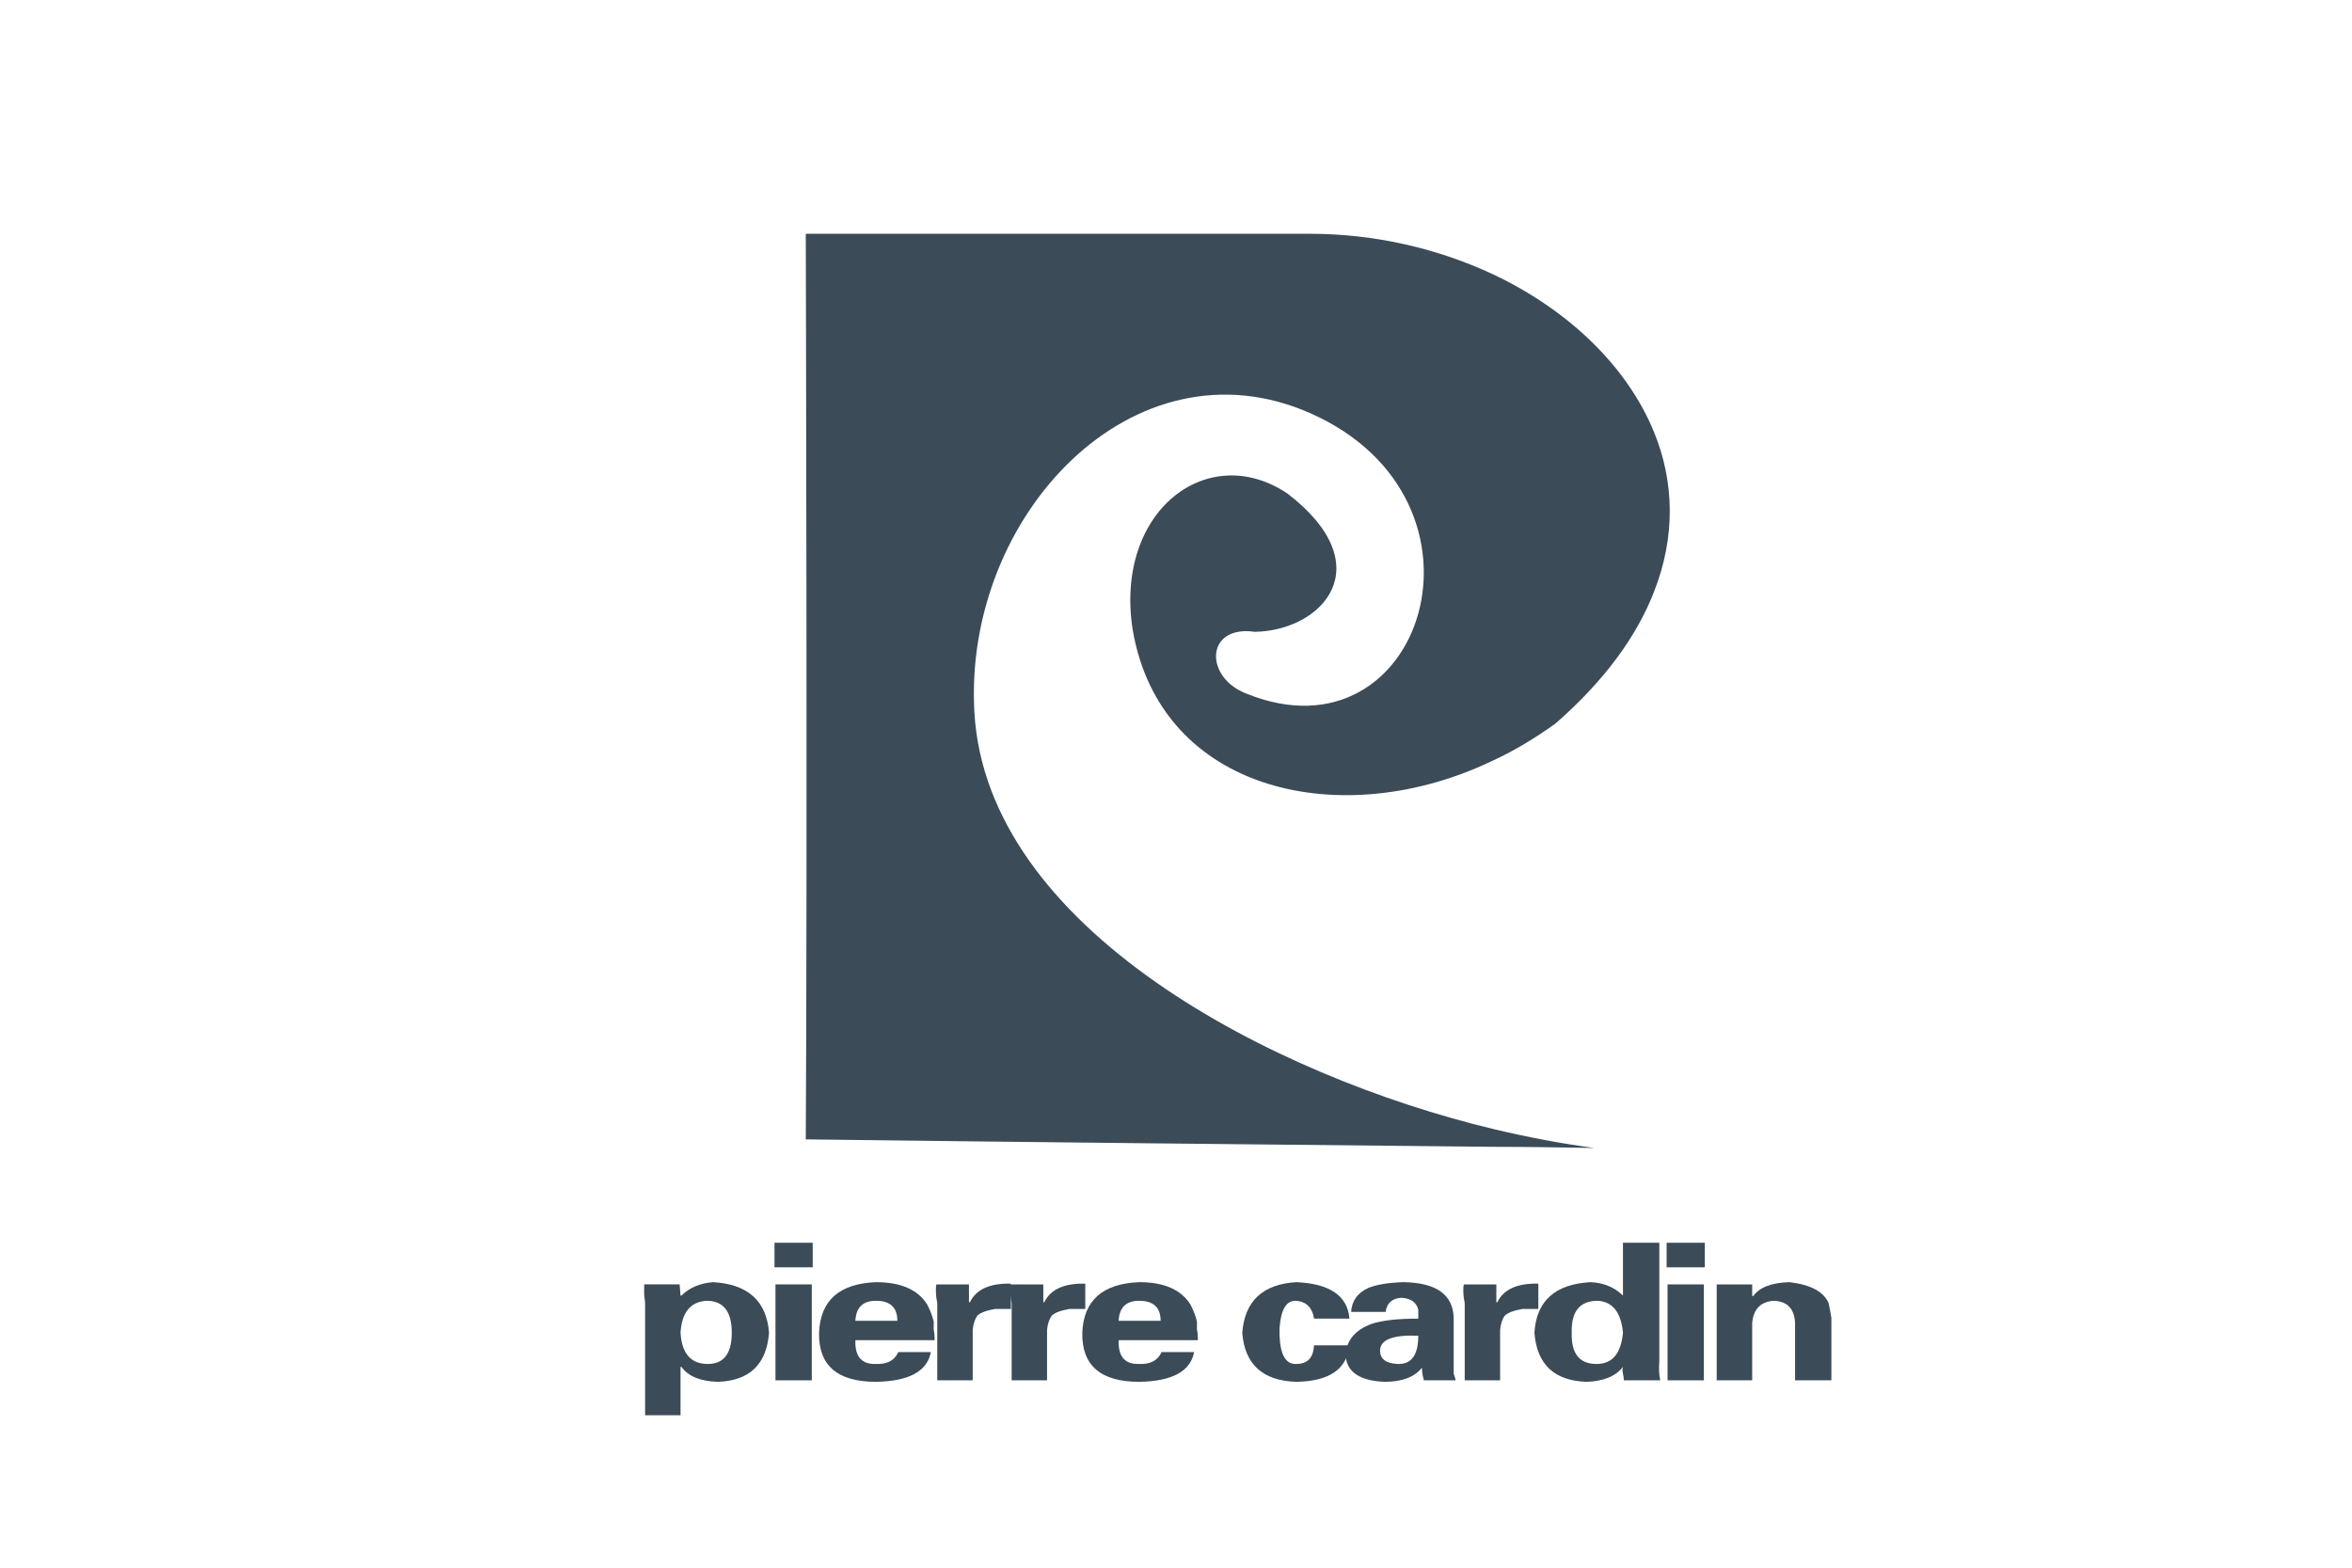 <?xml version="1.0" encoding="utf-8"?>
<!-- Generator: Adobe Illustrator 16.0.0, SVG Export Plug-In . SVG Version: 6.00 Build 0)  -->
<!DOCTYPE svg PUBLIC "-//W3C//DTD SVG 1.1//EN" "http://www.w3.org/Graphics/SVG/1.1/DTD/svg11.dtd">
<svg version="1.1" id="图层_1" xmlns="http://www.w3.org/2000/svg" xmlns:xlink="http://www.w3.org/1999/xlink" x="0px" y="0px"
	 width="540px" height="360px" viewBox="0 0 540 360" enable-background="new 0 0 540 360" xml:space="preserve">
<path fill="#3B4B58" d="M288.092,145.088c15.549-0.259,29.104-15.143,7.518-31.74c-18.274-12.278-39.779,3.928-35.563,31.213
	c6.381,37.541,48.33,46.757,82.844,30.029c4.875-2.235,9.609-5.132,14.224-8.429c11.455-10.007,18.696-20.153,22.65-30.299
	c4.995-12.766,4.614-25.288,0-36.604c-6.19-15.15-19.632-28.047-36.874-36.215c-12.651-5.933-27.134-9.357-42.153-9.357
	c-29.097,0-115.734,0-115.734,0s0.391,143.29,0,207.957c52.553,0.658,105.326,1.181,157.887,1.709
	c7.762,0,15.403,0.138,23.174,0.269c-6.974-0.92-14.883-2.366-23.174-4.345c-50.583-12.122-116.461-45.907-119.188-95.887
	c-2.465-45.176,36.745-86.391,77.173-68.485c45.173,20.033,25.815,80.738-14.621,64.409
	C276.4,155.61,276.713,143.456,288.092,145.088z"/>
<g>
	<path fill="#3B4B58" d="M156.246,306.045c0.278,4.665,2.275,7.057,5.982,7.17c3.863,0.117,5.778-2.273,5.778-7.17
		c0-4.893-1.916-7.339-5.778-7.339C158.521,298.934,156.524,301.382,156.246,306.045z M156.033,294.948l0.213,2.563h0.205
		c1.857-1.825,4.28-2.849,7.276-3.078c7.995,0.46,12.274,4.328,12.839,11.612c-0.565,7.287-4.492,11.042-11.761,11.271
		c-4.001-0.115-6.785-1.261-8.355-3.422h-0.205v11.098h-8.135v-25.6c0-0.343-0.073-1.03-0.212-2.054c0-1.024,0-1.817,0-2.391
		H156.033z"/>
	<path fill="#3B4B58" d="M178.041,294.948h8.34v22.025h-8.34V294.948z M177.819,285.383h8.773v5.638h-8.773V285.383z"/>
	<path fill="#3B4B58" d="M196.39,303.313h9.633c0-3.07-1.637-4.607-4.919-4.607C198.099,298.706,196.537,300.243,196.39,303.313z
		 M214.592,307.756H196.39c-0.139,3.748,1.424,5.576,4.714,5.459c2.562,0.117,4.281-0.794,5.131-2.724h7.488
		c-0.85,4.434-5.057,6.71-12.619,6.825c-8.847,0-13.201-3.765-13.054-11.271c0.287-7.396,4.632-11.27,13.054-11.612
		c5.705,0,9.625,1.71,11.769,5.123c0.711,1.374,1.21,2.687,1.497,3.93c0,0.574,0,1.195,0,1.883
		C214.518,305.932,214.592,306.726,214.592,307.756z"/>
	<path fill="#3B4B58" d="M214.976,294.948h7.488v4.102h0.221c1.417-2.965,4.559-4.388,9.413-4.274v5.811h-3.643
		c-1.997,0.344-3.347,0.853-4.068,1.532c-0.563,0.793-0.923,1.882-1.063,3.25c0,0.334,0,0.563,0,0.677v10.929h-8.135v-17.581
		c0-0.229-0.065-0.687-0.213-1.374C214.836,296.659,214.836,295.628,214.976,294.948z"/>
	<path fill="#3B4B58" d="M232.048,294.948h7.488v4.102h0.221c1.424-2.965,4.567-4.388,9.412-4.274v5.811h-3.634
		c-1.997,0.344-3.364,0.853-4.059,1.532c-0.582,0.793-0.942,1.882-1.081,3.25c0,0.334,0,0.563,0,0.677v10.929h-8.126v-17.581
		c0-0.229-0.075-0.687-0.221-1.374C231.9,296.659,231.9,295.628,232.048,294.948z"/>
	<path fill="#3B4B58" d="M256.83,303.313h9.64c0-3.07-1.645-4.607-4.926-4.607C258.541,298.706,256.977,300.243,256.83,303.313z
		 M275.031,307.756H256.83c-0.131,3.748,1.424,5.576,4.714,5.459c2.561,0.117,4.28-0.794,5.14-2.724h7.48
		c-0.852,4.434-5.058,6.71-12.62,6.825c-8.848,0-13.201-3.765-13.055-11.271c0.288-7.396,4.633-11.27,13.055-11.612
		c5.704,0,9.624,1.71,11.769,5.123c0.712,1.374,1.211,2.687,1.497,3.93c0,0.574,0,1.195,0,1.883
		C274.957,305.932,275.031,306.726,275.031,307.756z"/>
	<path fill="#3B4B58" d="M309.822,302.805h-8.126c-0.435-2.618-1.858-3.985-4.281-4.099c-2.144,0-3.355,2.109-3.642,6.317
		c0,0.345,0,0.571,0,0.679c0,0.229,0,0.515,0,0.858c0.146,4.553,1.424,6.771,3.854,6.654c2.562,0,3.919-1.423,4.068-4.271h8.126
		c-0.565,5.467-4.641,8.257-12.194,8.372c-7.71-0.229-11.845-3.984-12.416-11.271c0.571-7.284,4.706-11.152,12.416-11.612
		C305.33,294.775,309.388,297.568,309.822,302.805z"/>
	<path fill="#3B4B58" d="M325.626,306.726c-5.852-0.228-8.773,0.916-8.773,3.422c0,1.93,1.35,2.954,4.06,3.067
		C324.055,313.332,325.626,311.171,325.626,306.726z M318.129,301.267h-7.914c0.14-2.506,1.424-4.319,3.846-5.467
		c1.858-0.793,4.577-1.251,8.136-1.367c7.563,0.116,11.409,2.848,11.556,8.2v11.95c0,0.229,0,0.507,0,0.852
		c0.287,0.801,0.434,1.309,0.434,1.539h-7.274c-0.286-1.023-0.442-1.996-0.442-2.907c-1.702,2.169-4.56,3.25-8.552,3.25
		c-5.854-0.229-8.849-2.339-8.987-6.317c0.286-3.309,2.283-5.631,5.991-6.999c2.422-0.801,5.991-1.195,10.705-1.195v-2.055
		c-0.434-1.7-1.719-2.61-3.855-2.731C319.626,298.14,318.416,299.211,318.129,301.267z"/>
	<path fill="#3B4B58" d="M336.068,294.948h7.481v4.102h0.221c1.423-2.965,4.565-4.388,9.419-4.274v5.811h-3.642
		c-1.997,0.344-3.347,0.853-4.059,1.532c-0.581,0.793-0.934,1.882-1.072,3.25c0,0.334,0,0.563,0,0.677v10.929h-8.128v-17.581
		c0-0.229-0.072-0.687-0.221-1.374C335.93,296.659,335.93,295.628,336.068,294.948z"/>
	<path fill="#3B4B58" d="M360.858,306.045c-0.146,4.896,1.842,7.287,5.991,7.17c3.412-0.113,5.345-2.505,5.77-7.17
		c-0.425-4.663-2.357-7.111-5.77-7.339C362.7,298.706,360.712,301.152,360.858,306.045z M372.619,297.511v-12.128h8.349v27.153
		c-0.148,1.59-0.074,3.07,0.212,4.438h-8.355c0-0.344-0.066-0.852-0.205-1.539c-0.139-0.574-0.139-1.082,0-1.54
		c-1.71,2.161-4.493,3.307-8.348,3.422c-7.407-0.229-11.416-3.984-11.981-11.271c0.441-7.284,4.713-11.152,12.842-11.612
		C368.126,294.549,370.621,295.569,372.619,297.511z"/>
	<path fill="#3B4B58" d="M382.857,294.948h8.34v22.025h-8.34V294.948z M382.646,285.383h8.764v5.638h-8.764V285.383z"/>
	<path fill="#3B4B58" d="M402.287,294.948v2.563l0.205,0.165c1.438-2.048,4.207-3.127,8.354-3.243
		c4.838,0.574,7.842,2.171,8.978,4.778c0.288,1.375,0.501,2.506,0.648,3.422v14.341h-8.34v-13.146
		c-0.147-3.305-1.792-5.009-4.927-5.122c-3.005,0.228-4.641,1.931-4.919,5.122v13.146h-8.145v-22.025H402.287z"/>
</g>
</svg>
